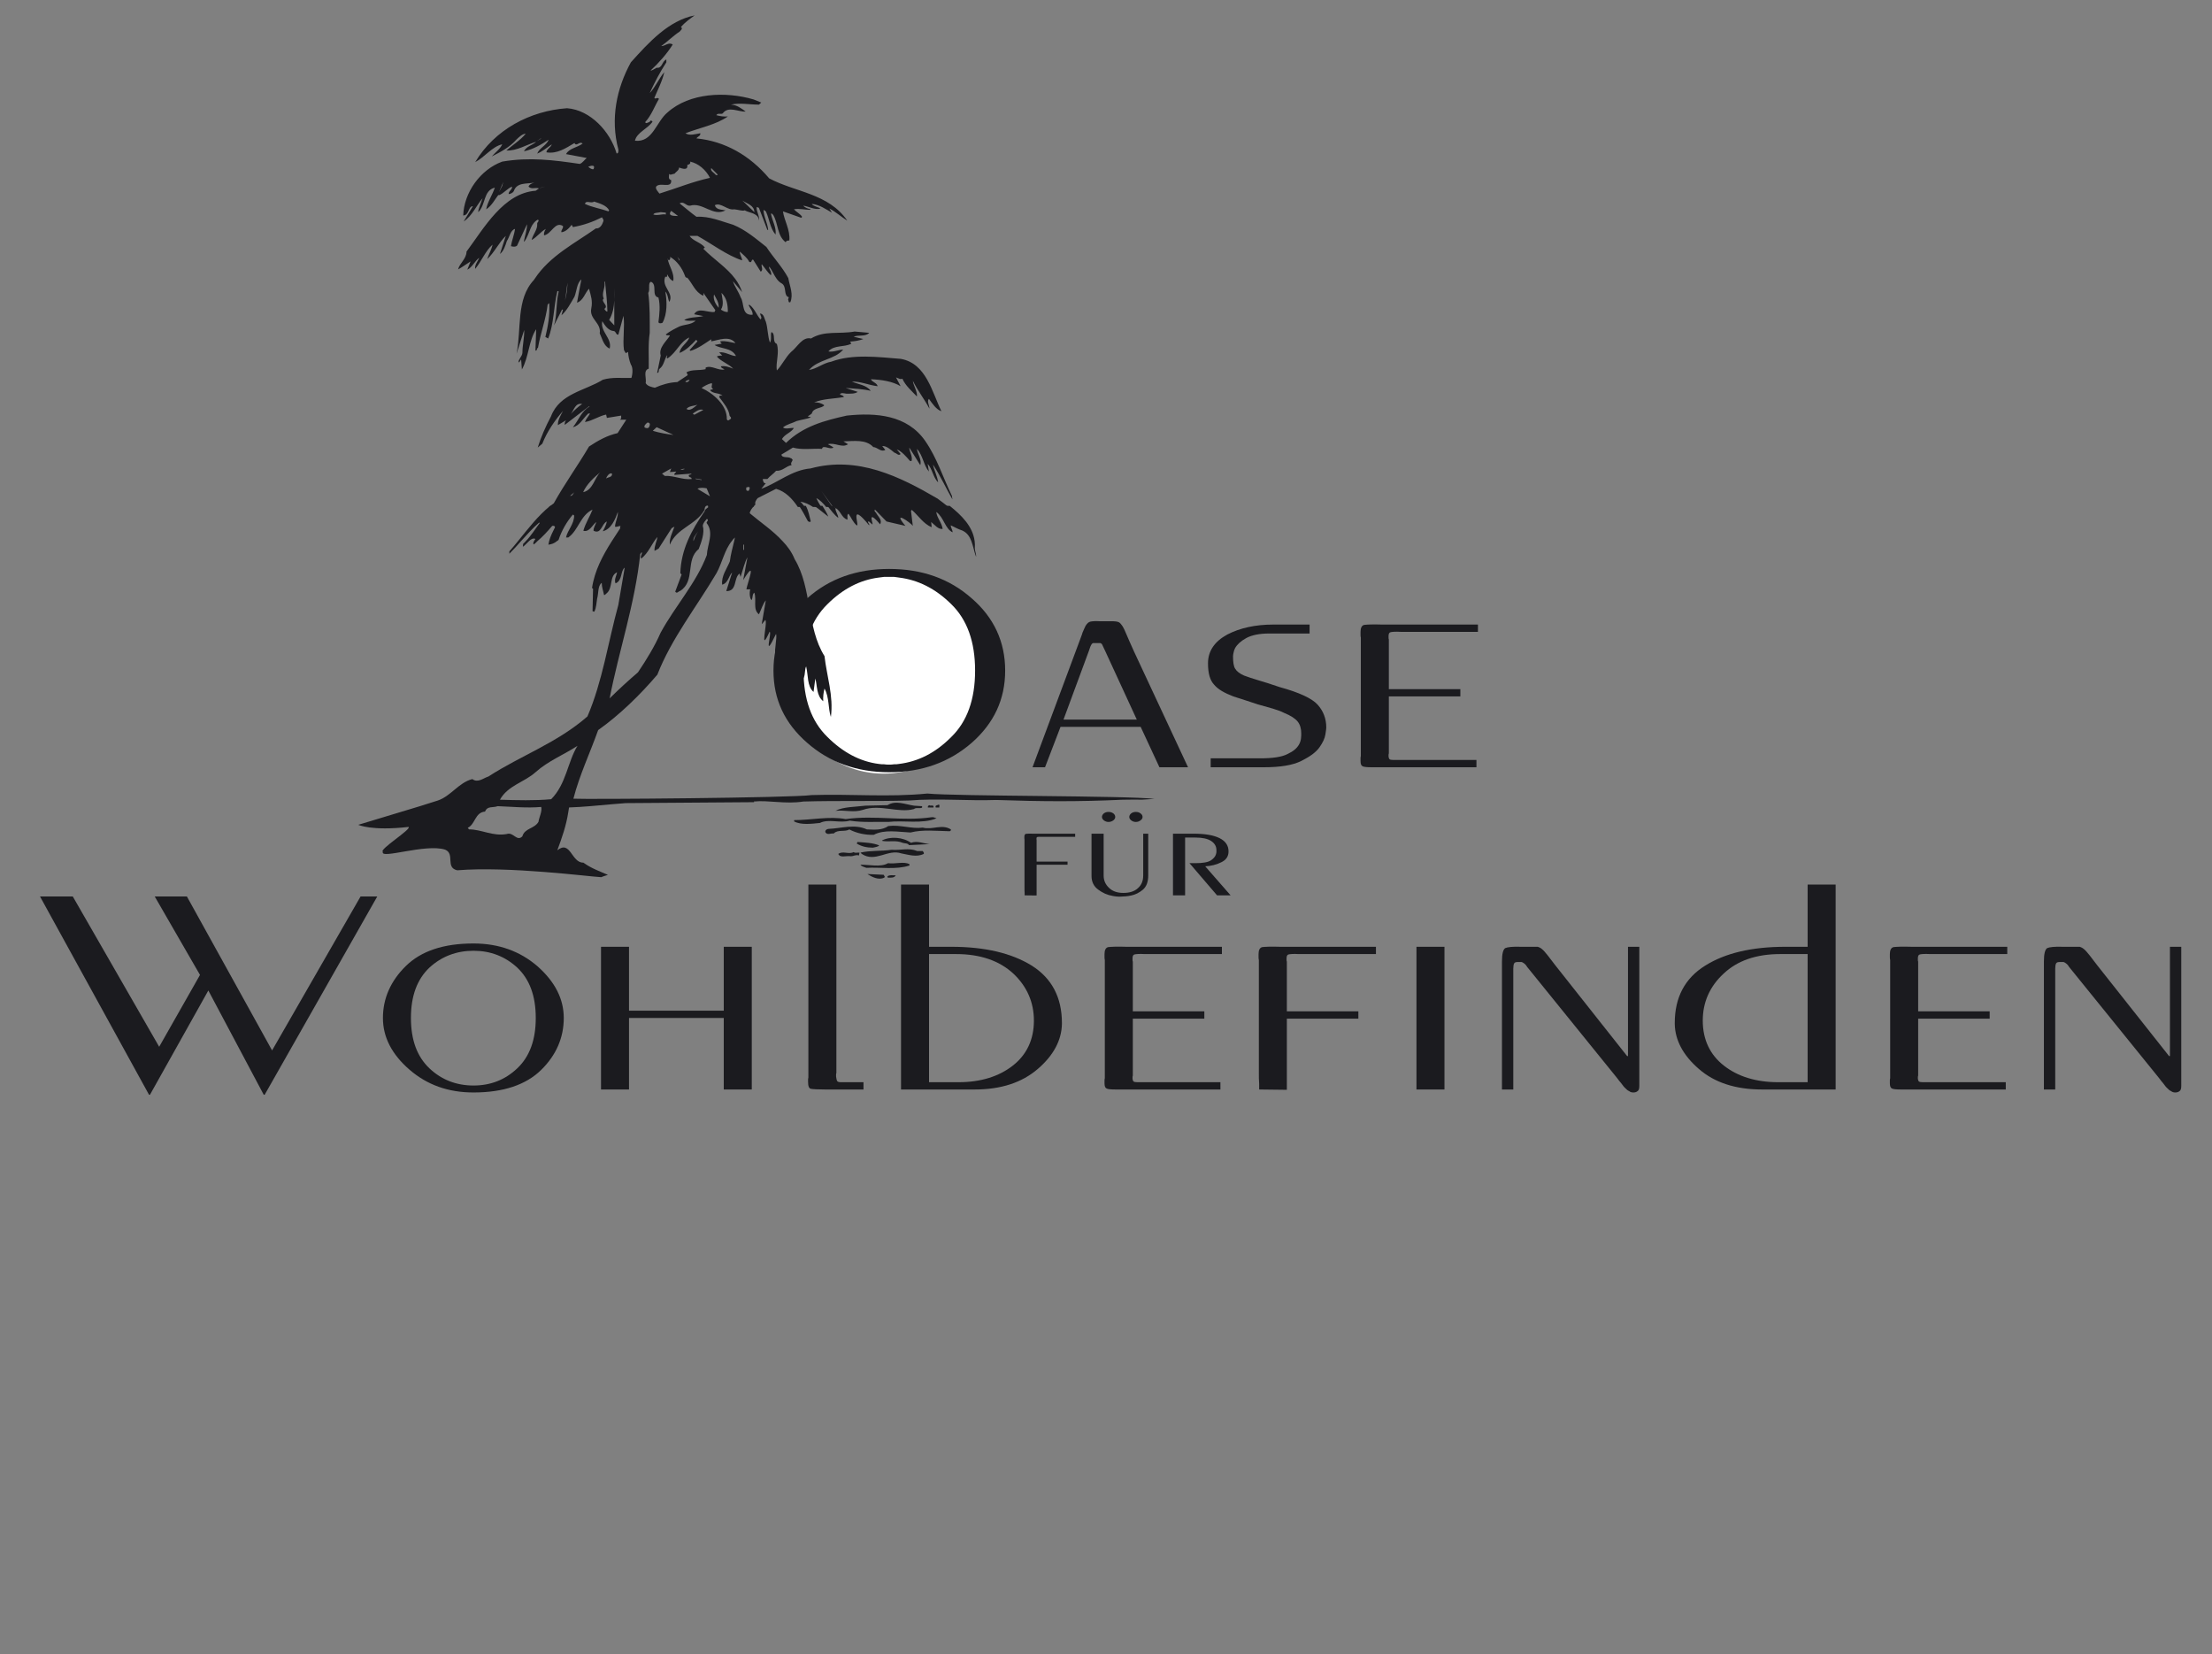 <?xml version="1.0" encoding="UTF-8" standalone="no"?>
<!DOCTYPE svg PUBLIC "-//W3C//DTD SVG 1.1//EN" "http://www.w3.org/Graphics/SVG/1.1/DTD/svg11.dtd">
<svg width="100%" height="100%" viewBox="0 0 337 252" version="1.1" xmlns="http://www.w3.org/2000/svg" xmlns:xlink="http://www.w3.org/1999/xlink" xml:space="preserve" xmlns:serif="http://www.serif.com/" style="fill-rule:evenodd;clip-rule:evenodd;stroke-linejoin:round;stroke-miterlimit:2;">
    <rect x="0" y="0" width="337" height="252" fill="#808080" stroke="none"/>
    <g transform="matrix(0,-1.568,-1.552,0,375.527,318.684)">
        <ellipse cx="137.715" cy="155.22" rx="9.63" ry="9.615" style="fill:white;"/>
    </g>
    <g transform="matrix(1.548,0,0,1.548,-78.978,-47.39)">
        <g transform="matrix(0.77,0,0,1,28.869,0)">
            <g transform="matrix(32.58,0,0,32.58,125.575,106.112)">
                <path d="M0.517,-0.599C0.645,-0.599 0.753,-0.57 0.841,-0.51C0.928,-0.452 0.972,-0.379 0.972,-0.292C0.972,-0.205 0.928,-0.133 0.841,-0.074C0.753,-0.015 0.645,0.015 0.517,0.015C0.39,0.015 0.282,-0.015 0.195,-0.074C0.107,-0.133 0.063,-0.205 0.063,-0.292C0.063,-0.379 0.107,-0.452 0.195,-0.51C0.282,-0.57 0.39,-0.599 0.517,-0.599ZM0.517,-0.575C0.51,-0.575 0.504,-0.575 0.497,-0.575C0.49,-0.574 0.484,-0.574 0.477,-0.573C0.403,-0.566 0.335,-0.539 0.274,-0.492C0.212,-0.445 0.181,-0.379 0.181,-0.292C0.181,-0.205 0.212,-0.139 0.274,-0.092C0.335,-0.045 0.403,-0.017 0.477,-0.01C0.484,-0.009 0.49,-0.009 0.497,-0.009C0.504,-0.008 0.51,-0.008 0.517,-0.008C0.523,-0.008 0.529,-0.008 0.536,-0.009C0.543,-0.009 0.549,-0.009 0.555,-0.01C0.63,-0.017 0.698,-0.043 0.76,-0.091C0.823,-0.138 0.854,-0.205 0.854,-0.292C0.854,-0.379 0.823,-0.446 0.76,-0.493C0.698,-0.54 0.63,-0.566 0.555,-0.573C0.549,-0.574 0.543,-0.574 0.536,-0.575C0.529,-0.575 0.523,-0.575 0.517,-0.575Z" style="fill:rgb(27,27,31);fill-rule:nonzero;"/>
            </g>
        </g>
        <g transform="matrix(0.9,0,0,1,15.164,0)">
            <g transform="matrix(32.58,0,0,32.58,151.543,106.112)">
                <path d="M0.079,-0L0.037,-0L0.193,-0.377C0.198,-0.39 0.203,-0.4 0.205,-0.407C0.209,-0.415 0.212,-0.422 0.215,-0.427C0.22,-0.434 0.225,-0.439 0.232,-0.44C0.238,-0.441 0.248,-0.442 0.263,-0.441L0.308,-0.441C0.315,-0.441 0.32,-0.44 0.324,-0.439C0.328,-0.438 0.332,-0.435 0.335,-0.431C0.34,-0.426 0.345,-0.417 0.351,-0.404C0.357,-0.391 0.366,-0.373 0.378,-0.349L0.559,-0L0.463,-0L0.4,-0.122L0.131,-0.122L0.079,-0ZM0.141,-0.144L0.387,-0.144L0.281,-0.351L0.27,-0.372C0.269,-0.373 0.267,-0.374 0.265,-0.375C0.263,-0.375 0.26,-0.375 0.256,-0.375L0.249,-0.375C0.245,-0.375 0.242,-0.375 0.24,-0.375C0.238,-0.374 0.236,-0.373 0.235,-0.371C0.234,-0.369 0.232,-0.367 0.231,-0.364C0.23,-0.361 0.228,-0.356 0.226,-0.351L0.141,-0.144Z" style="fill:rgb(27,27,31);fill-rule:nonzero;"/>
            </g>
            <g transform="matrix(32.58,0,0,32.58,170.602,106.112)">
                <path d="M0.382,-0.431L0.382,-0.404L0.247,-0.404C0.213,-0.404 0.187,-0.399 0.169,-0.39C0.151,-0.381 0.139,-0.371 0.132,-0.36C0.129,-0.355 0.128,-0.351 0.127,-0.347C0.126,-0.343 0.125,-0.339 0.125,-0.335C0.125,-0.318 0.127,-0.305 0.132,-0.298C0.137,-0.29 0.147,-0.283 0.162,-0.277C0.174,-0.273 0.19,-0.268 0.209,-0.263C0.228,-0.258 0.253,-0.251 0.282,-0.242C0.347,-0.226 0.39,-0.208 0.409,-0.189C0.428,-0.17 0.438,-0.147 0.438,-0.12C0.438,-0.117 0.437,-0.11 0.435,-0.099C0.433,-0.087 0.426,-0.074 0.415,-0.06C0.403,-0.045 0.383,-0.032 0.354,-0.019C0.325,-0.006 0.283,-0 0.228,-0L0.05,-0L0.05,-0.027L0.216,-0.027C0.258,-0.027 0.289,-0.031 0.308,-0.04C0.327,-0.048 0.339,-0.057 0.346,-0.068C0.35,-0.074 0.352,-0.08 0.353,-0.086C0.354,-0.093 0.354,-0.098 0.354,-0.102C0.354,-0.117 0.35,-0.129 0.342,-0.138C0.334,-0.147 0.319,-0.156 0.297,-0.164C0.286,-0.169 0.274,-0.173 0.259,-0.177C0.244,-0.181 0.227,-0.185 0.208,-0.19C0.192,-0.195 0.177,-0.199 0.164,-0.203C0.15,-0.207 0.137,-0.211 0.126,-0.214C0.097,-0.224 0.075,-0.235 0.062,-0.249C0.048,-0.262 0.041,-0.283 0.041,-0.314C0.041,-0.351 0.063,-0.38 0.106,-0.401C0.149,-0.421 0.201,-0.431 0.26,-0.431L0.382,-0.431Z" style="fill:rgb(27,27,31);fill-rule:nonzero;"/>
            </g>
            <g transform="matrix(32.58,0,0,32.58,185.687,106.112)">
                <path d="M0.479,-0.022L0.479,-0L0.127,-0C0.111,-0 0.101,-0.001 0.097,-0.003C0.092,-0.005 0.09,-0.01 0.09,-0.019L0.09,-0.026C0.09,-0.029 0.09,-0.031 0.091,-0.034L0.091,-0.391C0.09,-0.394 0.09,-0.398 0.09,-0.401L0.09,-0.409C0.09,-0.421 0.094,-0.428 0.102,-0.43C0.111,-0.431 0.131,-0.432 0.163,-0.431L0.484,-0.431L0.484,-0.409L0.225,-0.409C0.207,-0.41 0.196,-0.409 0.191,-0.408C0.186,-0.407 0.184,-0.403 0.184,-0.396L0.184,-0.392C0.184,-0.39 0.184,-0.388 0.185,-0.386L0.185,-0.236L0.425,-0.236L0.425,-0.214L0.185,-0.214L0.185,-0.042C0.184,-0.04 0.184,-0.038 0.184,-0.037L0.184,-0.032C0.185,-0.027 0.186,-0.025 0.188,-0.024C0.189,-0.023 0.193,-0.022 0.2,-0.022L0.479,-0.022Z" style="fill:rgb(27,27,31);fill-rule:nonzero;"/>
            </g>
        </g>
        <g transform="matrix(0.901,0,0,1,14.977,0)">
            <g transform="matrix(14.08,0,0,14.08,150.629,118.716)">
                <path d="M0.185,0.001L0.093,-0C0.092,-0 0.092,-0.001 0.092,-0.002C0.092,-0.005 0.092,-0.01 0.092,-0.018C0.091,-0.026 0.091,-0.038 0.091,-0.055L0.091,-0.391C0.09,-0.394 0.09,-0.398 0.09,-0.401L0.09,-0.409C0.09,-0.421 0.094,-0.428 0.102,-0.43C0.111,-0.431 0.131,-0.432 0.163,-0.431L0.484,-0.431L0.484,-0.409L0.225,-0.409C0.207,-0.41 0.196,-0.409 0.191,-0.408C0.186,-0.407 0.184,-0.403 0.184,-0.396L0.184,-0.392C0.184,-0.39 0.184,-0.388 0.185,-0.386L0.185,-0.236L0.425,-0.236L0.425,-0.214L0.185,-0.214L0.185,0.001Z" style="fill:rgb(27,27,31);fill-rule:nonzero;"/>
            </g>
            <g transform="matrix(14.08,0,0,14.08,157.908,118.716)">
                <path d="M0.094,-0.431L0.188,-0.431L0.188,-0.138C0.188,-0.105 0.202,-0.076 0.229,-0.053C0.256,-0.029 0.293,-0.017 0.341,-0.017C0.39,-0.017 0.428,-0.028 0.455,-0.051C0.482,-0.073 0.495,-0.102 0.495,-0.139L0.495,-0.431L0.534,-0.431L0.534,-0.14C0.534,-0.094 0.52,-0.061 0.493,-0.04C0.465,-0.019 0.435,-0.005 0.402,0.001C0.387,0.004 0.372,0.006 0.357,0.007C0.342,0.008 0.328,0.009 0.316,0.009C0.307,0.009 0.297,0.009 0.288,0.008C0.278,0.007 0.268,0.006 0.258,0.004C0.217,-0.002 0.18,-0.017 0.146,-0.04C0.111,-0.063 0.094,-0.095 0.094,-0.136L0.094,-0.431ZM0.226,-0.583C0.24,-0.583 0.252,-0.58 0.263,-0.573C0.273,-0.566 0.278,-0.557 0.278,-0.548C0.278,-0.539 0.273,-0.531 0.263,-0.524C0.252,-0.517 0.24,-0.513 0.226,-0.513C0.212,-0.513 0.2,-0.517 0.19,-0.524C0.18,-0.531 0.175,-0.539 0.175,-0.548C0.175,-0.557 0.18,-0.566 0.19,-0.573C0.2,-0.58 0.212,-0.583 0.226,-0.583ZM0.438,-0.583C0.452,-0.583 0.464,-0.58 0.474,-0.573C0.485,-0.566 0.49,-0.557 0.49,-0.548C0.49,-0.539 0.485,-0.531 0.474,-0.524C0.464,-0.517 0.452,-0.513 0.438,-0.513C0.424,-0.513 0.412,-0.517 0.402,-0.524C0.392,-0.531 0.387,-0.539 0.387,-0.548C0.387,-0.557 0.392,-0.566 0.402,-0.573C0.412,-0.58 0.424,-0.583 0.438,-0.583Z" style="fill:rgb(27,27,31);fill-rule:nonzero;"/>
            </g>
            <g transform="matrix(14.08,0,0,14.08,166.722,118.716)">
                <path d="M0.194,-0L0.1,-0L0.1,-0.431L0.259,-0.431C0.347,-0.431 0.414,-0.421 0.461,-0.4C0.508,-0.379 0.531,-0.348 0.531,-0.307C0.531,-0.272 0.512,-0.247 0.474,-0.231C0.437,-0.214 0.395,-0.205 0.35,-0.203L0.547,-0L0.442,-0L0.228,-0.225L0.273,-0.225C0.331,-0.225 0.371,-0.231 0.393,-0.244C0.415,-0.257 0.428,-0.271 0.433,-0.286C0.435,-0.291 0.436,-0.297 0.437,-0.302C0.437,-0.307 0.437,-0.311 0.437,-0.316C0.437,-0.343 0.423,-0.364 0.396,-0.38C0.369,-0.396 0.328,-0.404 0.273,-0.404L0.194,-0.404L0.194,-0Z" style="fill:rgb(27,27,31);fill-rule:nonzero;"/>
            </g>
        </g>
        <g transform="matrix(0.9,0,0,1,5.443,0)">
            <g transform="matrix(32.58,0,0,32.58,54.396,137.819)">
                <path d="M0.019,-0.583L0.129,-0.583L0.419,-0.129L0.556,-0.346L0.404,-0.583L0.512,-0.583L0.798,-0.118L1.095,-0.583L1.151,-0.583L0.773,0.016L0.77,0.016L0.584,-0.299L0.388,0.016L0.385,0.016L0.019,-0.583Z" style="fill:rgb(27,27,31);fill-rule:nonzero;"/>
            </g>
            <g transform="matrix(32.58,0,0,32.58,91.309,137.819)">
                <path d="M0.037,-0.216C0.037,-0.275 0.063,-0.328 0.114,-0.373C0.165,-0.418 0.24,-0.441 0.341,-0.441C0.425,-0.441 0.497,-0.418 0.556,-0.372C0.615,-0.325 0.644,-0.273 0.644,-0.216C0.644,-0.157 0.619,-0.104 0.568,-0.059C0.517,-0.014 0.441,0.009 0.341,0.009C0.256,0.009 0.185,-0.014 0.126,-0.06C0.067,-0.106 0.037,-0.158 0.037,-0.216ZM0.131,-0.216C0.131,-0.149 0.152,-0.099 0.193,-0.064C0.234,-0.029 0.284,-0.012 0.341,-0.012C0.398,-0.012 0.447,-0.029 0.488,-0.064C0.529,-0.099 0.55,-0.149 0.55,-0.216C0.55,-0.283 0.529,-0.333 0.488,-0.368C0.447,-0.402 0.398,-0.419 0.341,-0.419C0.284,-0.419 0.234,-0.402 0.193,-0.368C0.152,-0.333 0.131,-0.283 0.131,-0.216Z" style="fill:rgb(27,27,31);fill-rule:nonzero;"/>
            </g>
            <g transform="matrix(32.58,0,0,32.58,113.496,137.819)">
                <path d="M0.182,-0L0.088,-0L0.088,-0.431L0.182,-0.431L0.182,-0.238L0.5,-0.238L0.5,-0.431L0.594,-0.431L0.594,-0L0.5,-0L0.5,-0.216L0.182,-0.216L0.182,-0Z" style="fill:rgb(27,27,31);fill-rule:nonzero;"/>
            </g>
            <g transform="matrix(32.58,0,0,32.58,135.683,137.819)">
                <path d="M0.103,-0.619L0.197,-0.619L0.197,-0.05C0.196,-0.048 0.196,-0.046 0.196,-0.044L0.196,-0.039C0.197,-0.032 0.198,-0.028 0.2,-0.025C0.202,-0.023 0.206,-0.022 0.213,-0.022L0.288,-0.022L0.288,-0L0.159,-0C0.134,-0 0.118,-0.001 0.112,-0.002C0.105,-0.003 0.102,-0.01 0.102,-0.023L0.102,-0.029C0.102,-0.031 0.102,-0.033 0.103,-0.036L0.103,-0.619Z" style="fill:rgb(27,27,31);fill-rule:nonzero;"/>
            </g>
            <g transform="matrix(32.58,0,0,32.58,146.304,137.819)">
                <path d="M0.088,-0L0.088,-0.619L0.182,-0.619L0.182,-0.431L0.257,-0.431C0.369,-0.431 0.459,-0.412 0.527,-0.374C0.594,-0.336 0.628,-0.278 0.628,-0.201L0.628,-0.198C0.627,-0.149 0.6,-0.103 0.547,-0.062C0.494,-0.021 0.424,-0 0.335,-0L0.088,-0ZM0.182,-0.409L0.182,-0.022L0.281,-0.022C0.355,-0.022 0.416,-0.039 0.463,-0.072C0.51,-0.105 0.534,-0.151 0.534,-0.208C0.534,-0.263 0.511,-0.311 0.465,-0.35C0.418,-0.389 0.354,-0.409 0.273,-0.409L0.182,-0.409Z" style="fill:rgb(27,27,31);fill-rule:nonzero;"/>
            </g>
            <g transform="matrix(32.58,0,0,32.58,168.491,137.819)">
                <path d="M0.479,-0.022L0.479,-0L0.127,-0C0.111,-0 0.101,-0.001 0.097,-0.003C0.092,-0.005 0.09,-0.01 0.09,-0.019L0.09,-0.026C0.09,-0.029 0.09,-0.031 0.091,-0.034L0.091,-0.391C0.09,-0.394 0.09,-0.398 0.09,-0.401L0.09,-0.409C0.09,-0.421 0.094,-0.428 0.102,-0.43C0.111,-0.431 0.131,-0.432 0.163,-0.431L0.484,-0.431L0.484,-0.409L0.225,-0.409C0.207,-0.41 0.196,-0.409 0.191,-0.408C0.186,-0.407 0.184,-0.403 0.184,-0.396L0.184,-0.392C0.184,-0.39 0.184,-0.388 0.185,-0.386L0.185,-0.236L0.425,-0.236L0.425,-0.214L0.185,-0.214L0.185,-0.042C0.184,-0.04 0.184,-0.038 0.184,-0.037L0.184,-0.032C0.185,-0.027 0.186,-0.025 0.188,-0.024C0.189,-0.023 0.193,-0.022 0.2,-0.022L0.479,-0.022Z" style="fill:rgb(27,27,31);fill-rule:nonzero;"/>
            </g>
            <g transform="matrix(32.58,0,0,32.58,185.335,137.819)">
                <path d="M0.185,0.001L0.093,-0C0.092,-0 0.092,-0.001 0.092,-0.002C0.092,-0.005 0.092,-0.01 0.092,-0.018C0.091,-0.026 0.091,-0.038 0.091,-0.055L0.091,-0.391C0.09,-0.394 0.09,-0.398 0.09,-0.401L0.09,-0.409C0.09,-0.421 0.094,-0.428 0.102,-0.43C0.111,-0.431 0.131,-0.432 0.163,-0.431L0.484,-0.431L0.484,-0.409L0.225,-0.409C0.207,-0.41 0.196,-0.409 0.191,-0.408C0.186,-0.407 0.184,-0.403 0.184,-0.396L0.184,-0.392C0.184,-0.39 0.184,-0.388 0.185,-0.386L0.185,-0.236L0.425,-0.236L0.425,-0.214L0.185,-0.214L0.185,0.001Z" style="fill:rgb(27,27,31);fill-rule:nonzero;"/>
            </g>
            <g transform="matrix(32.58,0,0,32.58,202.179,137.819)">
                <rect x="0.103" y="-0.431" width="0.094" height="0.431" style="fill:rgb(27,27,31);fill-rule:nonzero;"/>
            </g>
            <g transform="matrix(32.58,0,0,32.58,211.953,137.819)">
                <path d="M0.128,-0L0.09,-0L0.09,-0.387C0.09,-0.41 0.094,-0.423 0.101,-0.427C0.108,-0.43 0.126,-0.432 0.154,-0.431L0.194,-0.431C0.201,-0.431 0.206,-0.431 0.21,-0.431C0.213,-0.43 0.217,-0.429 0.22,-0.427C0.225,-0.424 0.231,-0.419 0.238,-0.411C0.245,-0.404 0.255,-0.391 0.27,-0.374L0.51,-0.101L0.513,-0.101L0.513,-0.431L0.551,-0.431L0.551,-0.011C0.551,-0.002 0.549,0.003 0.545,0.005C0.541,0.008 0.536,0.009 0.531,0.009C0.526,0.009 0.521,0.008 0.517,0.005C0.512,0.003 0.508,-0 0.504,-0.004C0.499,-0.008 0.495,-0.013 0.491,-0.018C0.486,-0.023 0.481,-0.029 0.476,-0.035L0.181,-0.363C0.176,-0.368 0.173,-0.372 0.171,-0.375C0.168,-0.378 0.166,-0.38 0.164,-0.381C0.161,-0.383 0.159,-0.384 0.156,-0.385C0.153,-0.385 0.149,-0.385 0.143,-0.385C0.137,-0.385 0.133,-0.384 0.131,-0.381C0.129,-0.378 0.128,-0.372 0.128,-0.365L0.128,-0Z" style="fill:rgb(27,27,31);fill-rule:nonzero;"/>
            </g>
            <g transform="matrix(32.58,0,0,32.58,233.162,137.819)">
                <path d="M0.559,-0L0.312,-0C0.223,-0 0.152,-0.021 0.1,-0.062C0.047,-0.103 0.02,-0.149 0.019,-0.198L0.019,-0.201C0.019,-0.278 0.053,-0.336 0.121,-0.374C0.188,-0.412 0.278,-0.431 0.39,-0.431L0.465,-0.431L0.465,-0.619L0.559,-0.619L0.559,-0ZM0.465,-0.409L0.373,-0.409C0.292,-0.409 0.229,-0.389 0.183,-0.35C0.136,-0.311 0.113,-0.263 0.113,-0.208C0.113,-0.151 0.137,-0.105 0.184,-0.072C0.231,-0.039 0.292,-0.022 0.366,-0.022L0.465,-0.022L0.465,-0.409Z" style="fill:rgb(27,27,31);fill-rule:nonzero;"/>
            </g>
            <g transform="matrix(32.58,0,0,32.58,254.372,137.819)">
                <path d="M0.479,-0.022L0.479,-0L0.127,-0C0.111,-0 0.101,-0.001 0.097,-0.003C0.092,-0.005 0.09,-0.01 0.09,-0.019L0.09,-0.026C0.09,-0.029 0.09,-0.031 0.091,-0.034L0.091,-0.391C0.09,-0.394 0.09,-0.398 0.09,-0.401L0.09,-0.409C0.09,-0.421 0.094,-0.428 0.102,-0.43C0.111,-0.431 0.131,-0.432 0.163,-0.431L0.484,-0.431L0.484,-0.409L0.225,-0.409C0.207,-0.41 0.196,-0.409 0.191,-0.408C0.186,-0.407 0.184,-0.403 0.184,-0.396L0.184,-0.392C0.184,-0.39 0.184,-0.388 0.185,-0.386L0.185,-0.236L0.425,-0.236L0.425,-0.214L0.185,-0.214L0.185,-0.042C0.184,-0.04 0.184,-0.038 0.184,-0.037L0.184,-0.032C0.185,-0.027 0.186,-0.025 0.188,-0.024C0.189,-0.023 0.193,-0.022 0.2,-0.022L0.479,-0.022Z" style="fill:rgb(27,27,31);fill-rule:nonzero;"/>
            </g>
            <g transform="matrix(32.58,0,0,32.58,271.216,137.819)">
                <path d="M0.128,-0L0.09,-0L0.09,-0.387C0.09,-0.41 0.094,-0.423 0.101,-0.427C0.108,-0.43 0.126,-0.432 0.154,-0.431L0.194,-0.431C0.201,-0.431 0.206,-0.431 0.21,-0.431C0.213,-0.43 0.217,-0.429 0.22,-0.427C0.225,-0.424 0.231,-0.419 0.238,-0.411C0.245,-0.404 0.255,-0.391 0.27,-0.374L0.51,-0.101L0.513,-0.101L0.513,-0.431L0.551,-0.431L0.551,-0.011C0.551,-0.002 0.549,0.003 0.545,0.005C0.541,0.008 0.536,0.009 0.531,0.009C0.526,0.009 0.521,0.008 0.517,0.005C0.512,0.003 0.508,-0 0.504,-0.004C0.499,-0.008 0.495,-0.013 0.491,-0.018C0.486,-0.023 0.481,-0.029 0.476,-0.035L0.181,-0.363C0.176,-0.368 0.173,-0.372 0.171,-0.375C0.168,-0.378 0.166,-0.38 0.164,-0.381C0.161,-0.383 0.159,-0.384 0.156,-0.385C0.153,-0.385 0.149,-0.385 0.143,-0.385C0.137,-0.385 0.133,-0.384 0.131,-0.381C0.129,-0.378 0.128,-0.372 0.128,-0.365L0.128,-0Z" style="fill:rgb(27,27,31);fill-rule:nonzero;"/>
            </g>
        </g>
    </g>
    <g transform="matrix(1.552,0,0,1.568,-79.167,-136.309)">
        <path d="M120.308,136.072C120.218,136.17 120.173,136.313 120.173,136.464C119.296,137.967 117.442,138.217 116.766,139.845C116.691,139.244 117.017,138.668 117.217,138.092L116.941,138.242L115.664,140.221L115.263,140.446C115.213,139.996 115.514,139.47 115.539,139.094C114.988,139.745 114.687,140.622 113.96,141.198C113.81,140.973 114.086,140.772 114.011,140.572C113.935,140.622 113.935,140.697 113.86,140.747C113.334,145.632 111.781,150.066 110.854,154.775C111.781,153.873 112.658,153.072 113.635,152.245C114.487,150.993 115.263,149.74 115.864,148.387C117.267,145.832 119.371,143.553 120.398,140.847C120.448,139.795 121.125,138.693 120.373,137.741C120.348,137.591 120.649,137.466 120.398,137.34C120.223,137.541 120.023,137.741 119.998,138.017C120.198,138.668 119.872,139.57 119.597,140.271C118.269,141.323 119.296,143.352 117.793,144.329C117.618,144.354 117.467,144.655 117.292,144.404L117.918,142.751L117.793,142.601C117.868,140.321 118.895,138.417 120.173,136.614C120.214,136.344 120.565,136.264 120.627,136.073L125.048,136.072C124.831,136.298 124.644,136.53 124.607,136.789C125.629,137.647 126.869,138.461 127.826,139.495C128.322,140.001 128.742,140.581 129.016,141.248C130.744,144.079 130.168,147.861 131.946,150.667C132.172,152.646 132.848,154.525 132.573,156.579C132.297,155.802 132.422,154.65 131.946,153.823C131.846,154.199 131.796,154.625 131.821,155.051C131.145,154.525 131.245,153.548 131.045,152.846L130.869,154.149C130.218,153.573 130.368,152.571 130.143,151.669C129.992,151.969 130.068,152.42 129.917,152.746L129.792,153.022C129.116,152.195 129.642,150.767 129.166,149.865C128.865,150.492 128.84,151.218 128.439,151.794L128.289,151.619C128.214,150.692 128.665,149.89 128.439,149.014C128.189,149.565 128.214,150.241 127.888,150.767C127.538,150.316 128.039,149.815 127.938,149.289C127.888,149.189 127.763,149.239 127.663,149.239L127.137,150.441C126.986,150.166 127.315,148.86 127.19,148.509C125.853,151.269 126.841,148.306 126.551,148.306C125.504,150.601 126.405,147.348 126.135,147.16C125.998,147.29 125.94,147.436 125.784,147.561L126.185,145.256C125.909,145.557 125.734,146.158 125.509,146.609C124.882,146.133 125.308,145.231 125.058,144.505C124.832,144.655 124.932,145.006 124.782,145.231C124.607,145.056 124.557,144.53 124.657,144.179L124.281,144.179C124.356,143.628 125.388,141.017 123.965,143.282L124.381,141.073C124.106,141.549 123.93,142.325 123.705,142.977L123.605,142.651C123.004,143.077 123.404,144.379 122.302,144.354L122.878,142.551C122.553,142.826 122.503,143.578 121.901,143.728C121.801,142.901 122.352,142.2 122.653,141.474C122.738,140.796 122.93,140.118 123.078,139.495L123.154,139.144C123.041,139.248 122.939,139.358 122.846,139.495C122.125,140.37 121.904,141.603 121.35,142.601C119.396,145.882 116.916,148.963 115.539,152.47C113.835,154.449 111.806,156.403 109.727,157.856C108.925,160.086 107.898,162.215 107.297,164.52C108.55,164.595 128.665,164.444 130.694,164.169C134.552,164.044 138.184,164.394 142.042,164.019C144.872,164.294 161.656,164.214 164.336,164.54L163.159,164.612C162.478,164.606 161.819,164.607 161.205,164.62C156.871,164.82 153.264,164.795 148.805,164.645C146.049,164.745 142.993,164.469 140.288,164.695C136.731,164.795 133.324,164.695 129.867,164.795C128.139,165.071 126.435,164.645 125.008,164.795L125.043,164.859L112.438,164.95L111.026,165.063C109.645,165.182 108.278,165.327 106.871,165.371L106.796,165.822C106.596,167.125 106.17,168.327 105.719,169.53C107.022,168.503 107.097,170.757 108.274,170.732C109.013,171.265 109.863,171.569 110.685,171.92C110.414,172 110.192,172.076 110.023,172.145C108.955,172.098 100.927,171.065 95.892,171.476C94.7,171.207 95.697,169.881 94.71,169.472C92.808,168.856 88.287,170.449 88.595,169.678C88.179,169.465 91.458,167.465 91.113,167.263C87.465,167.674 86.18,167.057 86.18,167.057L92.192,165.259L93.996,164.695C95.273,164.269 96.05,162.941 97.377,162.616C97.928,163.017 98.455,162.516 98.956,162.365C102.162,160.311 105.694,159.109 108.675,156.529C110.153,153.122 110.704,149.314 111.706,145.707L112.332,142.075C111.906,142.375 112.132,143.327 111.43,143.603C111.28,143.202 111.531,142.876 111.581,142.526C110.804,142.876 111.205,144.004 110.579,144.555C110.479,144.605 110.428,144.755 110.303,144.73C110.228,144.329 110.078,143.979 110.078,143.553C109.677,143.828 109.777,144.58 109.627,145.081C109.552,145.507 109.552,145.957 109.351,146.358L109.176,146.308L109.226,144.129L109.126,144.054C109.378,142.367 110.17,140.905 111.073,139.495C111.337,139.082 111.61,138.675 111.881,138.267C111.906,138.192 111.856,138.092 111.931,138.042C111.781,137.992 111.556,138.167 111.38,138.092C111.405,137.591 111.706,137.14 111.656,136.664C111.405,137.39 111.005,138.342 110.178,138.543C110.353,138.242 110.529,137.891 110.579,137.591C110.053,137.816 110.053,138.868 109.276,138.493C109.251,138.217 109.451,137.941 109.552,137.641C109.201,137.866 108.875,138.668 108.274,138.493C108.475,137.766 108.925,137.09 109.176,136.438C107.974,136.99 107.798,138.442 106.796,139.144L106.571,139.144C106.721,138.442 107.372,137.841 107.372,137.015L107.247,136.914C106.646,137.616 106.145,138.468 105.844,139.369C105.792,139.426 105.738,139.477 105.681,139.495C105.435,139.715 105.147,139.805 104.842,139.845C104.858,139.728 104.882,139.611 104.914,139.495C105.039,139.036 105.274,138.581 105.494,138.142C105.469,138.017 105.343,137.992 105.218,138.017C104.774,138.541 104.266,139.082 103.77,139.495C103.651,139.627 103.532,139.728 103.414,139.82C103.317,139.743 103.371,139.605 103.435,139.495C103.453,139.455 103.473,139.423 103.49,139.394C103.565,139.369 103.54,139.319 103.54,139.269C103.325,139.198 103.128,139.319 102.94,139.495C102.732,139.678 102.534,139.927 102.337,140.046L102.362,139.77C102.457,139.686 102.546,139.599 102.632,139.495C103.16,138.96 103.538,138.323 103.991,137.741L103.94,137.691C103.309,138.232 102.732,138.872 102.16,139.495C101.779,139.924 101.4,140.341 101.01,140.722L101.01,140.497C101.303,140.168 101.585,139.833 101.862,139.495C102.856,138.289 103.794,137.063 105.019,136.073L120.308,136.072ZM130.113,136.072C130.381,136.545 130.468,137.1 130.594,137.566C130.519,137.716 130.418,137.591 130.318,137.566C130.069,137.096 129.786,136.567 129.45,136.071L130.113,136.072ZM131.741,136.072C131.953,136.408 132.174,136.751 132.322,137.115C131.877,136.795 131.425,136.391 130.939,136.072L131.741,136.072ZM132.848,136.072L132.998,136.288L132.891,136.072L144.239,136.072C145.391,136.983 146.5,138.064 146.684,139.495C146.713,139.708 146.719,139.935 146.701,140.171C146.701,140.472 146.851,140.722 146.826,141.023C146.64,140.543 146.552,139.979 146.361,139.495C146.192,139.055 145.943,138.679 145.473,138.468C145.073,138.342 144.722,138.142 144.346,137.967C144.321,138.167 144.521,138.392 144.521,138.643C143.77,138.292 143.67,137.19 142.918,136.664C142.968,137.215 143.469,137.716 143.544,138.317C143.094,138.367 142.768,137.916 142.417,137.641L142.467,138.142C141.666,137.841 141.14,136.99 140.513,136.464L140.438,136.564L140.614,138.017C140.413,137.716 138.517,136.398 139.887,138.017L138.034,137.591L136.906,136.438C136.756,136.589 137.007,136.689 137.057,136.839C137.232,137.14 137.633,137.44 137.407,137.866C135.989,136.224 136.831,138.017 136.631,137.866L136.28,137.566C136.105,137.716 136.405,137.791 136.33,137.967C134.276,135.499 135.453,138.117 135.103,137.967C134.727,137.641 134.577,137.215 134.301,136.839C134.126,136.94 134.226,137.215 134.201,137.415C133.6,137.24 133.55,136.539 133.024,136.288C132.998,136.614 133.274,136.889 133.299,137.24C132.9,136.951 132.576,136.496 132.229,136.073L132.848,136.072ZM104.141,165.321C102.713,165.446 101.235,165.296 99.857,165.246C99.431,165.421 98.83,165.196 98.63,165.772C97.628,165.847 97.678,166.999 96.926,167.35L97.052,167.5C98.279,167.5 99.406,168.202 100.759,167.951C101.41,167.726 101.736,168.728 102.287,168.177C102.513,167.375 103.465,167.45 103.865,166.774C103.94,166.298 104.241,165.772 104.141,165.321ZM123.98,140.346L124.055,140.346L124.055,139.845L123.98,139.845L123.98,140.346ZM119.096,139.495C119.174,139.163 119.343,138.862 119.532,138.567C119.293,138.897 118.996,139.235 119.096,139.495ZM105.118,164.57C106.596,163.092 106.721,160.962 107.698,159.384C106.345,160.261 104.842,160.837 103.59,161.939C102.463,162.941 100.884,163.217 100.083,164.62C101.736,164.67 103.54,164.72 105.118,164.57" style="fill:rgb(27,27,31);fill-rule:nonzero;"/>
    </g>
    <g transform="matrix(1.552,0,0,1.568,-79.354,-266.678)">
        <path d="M105.019,219.325C105.172,219.202 105.33,219.081 105.494,218.965C106.546,217.086 107.848,215.308 108.95,213.454C109.827,212.878 110.729,212.377 111.756,212.151L112.608,210.849L111.982,210.849C112.182,210.724 112.082,210.573 112.107,210.448L110.704,210.673L110.629,210.348C109.902,210.498 109.301,210.949 108.55,211.074C108.65,210.774 108.9,210.523 109.051,210.248L108.875,210.248C108.374,210.699 108.049,211.425 107.372,211.575C107.923,210.899 108.199,210.022 109.001,209.571L108.95,209.546L106.571,211.35C106.546,211.225 106.596,210.999 106.696,210.899L105.894,211.375C105.869,210.899 106.17,210.423 106.395,209.997C105.619,210.874 104.817,212.026 104.366,213.178L103.915,213.554C104.216,212.577 104.692,211.5 105.218,210.523C106.07,208.294 108.55,208.043 110.303,206.966C111.205,206.691 112.207,206.816 113.109,206.791C113.234,206.415 113.284,205.789 113.059,205.488C112.908,205.112 112.808,204.687 112.783,204.261L112.558,204.386L112.382,204.085C112.232,203.033 112.483,201.856 112.332,200.754L111.831,202.582C111.581,202.632 111.606,202.232 111.355,202.232C110.829,202.182 110.504,201.681 110.253,201.28C110.028,202.307 111.23,202.908 110.98,203.935C110.403,203.71 110.253,202.983 110.003,202.457C110.178,201.43 108.95,201.079 109.176,200.027C109.326,199.301 109.126,198.775 108.95,198.123C108.55,198.524 108.399,199.276 107.773,199.476C107.923,198.725 108.049,197.923 108.199,197.222C107.748,197.572 107.748,198.349 107.523,198.9C107.147,199.526 106.796,200.228 106.245,200.704L106.395,200.153L106.295,200.153L105.519,201.681C105.819,200.704 105.694,199.526 105.97,198.399C105.944,198.349 105.894,198.349 105.844,198.349C105.469,199.852 105.519,201.53 104.942,202.958L104.667,202.808C104.917,201.781 105.118,200.704 105.043,199.526L104.892,199.651C104.717,201.104 104.191,202.432 103.94,203.86C103.79,203.91 103.89,204.16 103.69,204.135L103.765,202.056C103.039,203.108 103.039,204.787 102.362,205.964L102.287,204.987C102.212,205.087 102.162,205.213 102.062,205.288C101.911,205.112 102.387,204.712 102.412,204.361C102.412,203.634 102.613,202.858 102.588,202.131L101.836,204.436C102.337,202.081 101.761,199.15 103.54,197.272C103.565,197.232 103.591,197.192 103.617,197.159C105.104,194.925 107.559,193.714 109.627,192.262C110.028,192.312 110.253,191.886 110.353,191.585C110.428,191.385 110.228,191.26 110.228,191.185C109.326,191.635 108.374,191.961 107.372,192.136L107.247,191.911C106.997,192.237 106.671,192.587 106.245,192.638C106.17,192.437 106.445,192.287 106.395,192.036C105.619,191.535 105.268,192.813 104.542,192.938C104.492,192.738 104.592,192.487 104.717,192.312C104.241,192.537 103.815,193.138 103.314,193.389C103.439,192.838 103.915,192.387 103.865,191.811C103.84,191.661 104.116,191.56 103.94,191.41C103.64,191.535 103.364,191.911 103.239,192.212C103.039,192.688 102.888,193.164 102.588,193.564L102.563,193.489C102.663,192.938 102.888,192.337 102.863,191.861L101.886,193.94C101.686,194.09 101.511,194.04 101.285,193.99C101.36,193.489 101.611,192.888 101.686,192.312C101.235,192.437 101.16,193.088 100.884,193.489C100.734,193.94 100.584,194.466 100.208,194.742L100.784,192.988C100.133,193.589 99.657,194.616 98.956,195.243C99.106,194.767 99.381,194.341 99.482,193.84C98.78,194.441 98.379,195.493 97.778,196.195C97.703,195.844 98.029,195.468 98.179,195.117C97.778,195.368 97.478,196.069 97.002,196.27L97.327,195.468C96.952,195.694 96.526,196.019 96.1,196.245C96.225,195.669 96.926,195.218 96.926,194.516C98.655,192.212 100.559,188.83 103.715,188.604L104.041,188.379C103.665,188.254 103.314,188.504 103.014,188.204C103.089,187.978 103.364,187.878 103.59,187.803C102.913,187.978 101.861,187.728 101.561,188.655C101.435,188.83 101.26,188.905 101.06,188.93C101.035,188.629 101.461,188.479 101.385,188.204C100.909,188.404 100.559,188.88 100.083,189.055L100.083,188.98C99.757,189.356 99.406,190.082 98.855,190.408C98.981,189.707 99.457,189.03 99.707,188.304C98.555,188.579 98.83,189.982 98.079,190.684C98.054,190.408 98.354,189.782 98.505,189.331C97.928,189.982 97.478,191.059 96.651,191.585L97.553,190.107C97.077,190.107 97.202,190.984 96.601,191.009C96.676,188.78 98.279,186.55 100.433,185.774C103.089,185.323 105.469,185.623 108.049,185.999C108.349,185.874 108.5,185.598 108.725,185.423L106.696,185.047C106.997,184.471 107.798,184.421 108.324,184.02C107.999,183.745 107.723,184.371 107.523,183.97C106.671,184.471 105.819,185.047 104.767,184.872C104.792,184.546 105.218,184.396 105.293,184.095C104.817,184.421 104.366,184.797 103.865,184.997C104.066,184.446 104.767,184.221 104.993,183.645C104.266,184.12 103.439,184.596 102.563,184.772C102.813,184.271 103.389,184.196 103.765,183.845C102.838,184.12 101.861,184.747 100.834,184.697C101.435,184.171 102.187,183.72 102.738,183.068C102.412,183.068 102.112,183.369 101.836,183.619C101.185,184.371 100.258,184.847 99.406,185.273C99.707,184.922 100.233,184.546 100.433,184.095C99.457,184.296 98.705,185.348 97.778,185.824C99.682,182.668 103.164,180.839 106.796,180.588C109.101,180.764 111.03,182.868 111.656,184.972C111.831,185.022 111.856,184.747 111.831,184.596C111.03,181.616 111.656,178.66 113.059,176.13C114.837,174.176 116.766,172.071 119.321,171.57C118.895,171.871 118.369,172.247 117.968,172.698C118.219,172.848 117.918,173.048 117.843,173.149C117.217,173.549 116.616,174.151 116.04,174.551C116.39,174.576 116.766,174.126 117.167,174.401C116.616,175.278 115.789,176.205 114.988,176.931C115.163,176.931 115.388,176.756 115.589,176.656C116.165,176.731 116.09,176.029 116.541,175.854L116.541,176.13C115.914,177.081 115.388,178.083 114.912,179.111C115.438,178.584 115.839,177.658 116.34,177.081C116.165,177.908 115.689,178.81 115.363,179.586C115.463,179.762 115.689,179.461 115.814,179.687C115.363,180.438 115.088,181.265 114.461,181.941C114.562,182.142 114.737,181.941 114.862,181.941L115.038,181.766L115.188,181.891C114.712,182.592 113.635,182.943 113.459,183.745C115.213,183.945 115.539,181.891 116.666,180.989C118.82,179.085 122.352,178.935 125.108,179.737L125.859,180.037L125.634,180.238C124.657,180.238 123.78,180.037 122.878,180.238C123.454,180.263 123.88,180.588 124.331,180.914C123.63,180.964 122.628,180.338 122.077,181.089C121.901,181.215 121.576,181.014 121.45,181.265C121.801,181.365 122.177,181.415 122.578,181.39C121.425,182.192 119.797,182.492 118.419,183.018C118.82,183.294 119.421,183.093 119.872,183.018C119.922,183.294 119.622,183.319 119.497,183.519C122.302,183.795 124.732,185.173 126.636,187.402C129.191,188.755 132.472,188.855 134.301,191.51C133.7,191.134 133.149,190.633 132.548,190.333L132.798,190.734C132.172,190.383 131.571,189.957 130.819,189.882C130.944,190.107 131.395,190.158 131.671,190.333C131.145,190.508 130.493,190.107 129.967,190.057C130.143,190.233 130.418,190.358 130.694,190.383L130.644,190.458C130.118,190.458 129.592,190.308 129.066,190.408C129.291,190.659 129.667,190.834 129.867,191.134L129.792,191.235L127.988,190.608C128.114,191.51 128.715,192.412 128.615,193.439C128.515,193.439 128.289,193.439 128.264,193.614C127.412,192.988 127.538,191.811 127.037,190.959C126.961,190.909 126.936,190.784 126.811,190.834C126.911,191.46 127.362,192.187 127.262,192.863C126.711,192.237 126.661,191.335 126.31,190.608L126.085,190.458C126.085,191.109 126.485,191.761 126.536,192.412L126.46,192.412L125.634,190.283C125.584,190.208 125.483,190.233 125.408,190.183C125.358,190.633 125.709,191.009 125.634,191.51C125.584,190.759 124.732,190.784 124.231,190.508C124.006,190.608 123.555,190.433 123.204,190.408C122.528,190.533 121.901,189.707 121.3,190.007C121.425,190.458 121.951,190.433 122.352,190.508C121.125,191.16 120.098,189.682 118.87,190.057C118.469,190.107 118.269,189.581 117.843,189.832C118.394,190.258 118.87,190.684 119.497,191.134C120.799,191.059 121.951,191.585 123.104,191.911C124.331,192.412 125.308,193.239 126.36,194.065C127.037,195.092 127.938,196.019 128.515,197.096L128.525,197.159C128.661,197.891 129.032,198.67 128.715,199.426C128.489,199.526 128.565,199.251 128.489,199.176L128.565,198.95C128.014,198.8 128.389,197.948 127.888,197.622C127.67,197.509 127.506,197.348 127.37,197.159C127.086,196.785 126.924,196.308 126.636,195.969C126.561,196.245 126.936,196.445 126.811,196.821C126.485,196.545 126.21,196.094 125.909,195.744C125.809,195.944 126.11,196.27 125.809,196.47L125.058,195.293C124.832,195.293 124.982,195.643 124.682,195.518C124.481,195.117 124.106,194.842 123.755,194.516C123.73,194.792 123.98,195.117 123.98,195.368C122.503,194.892 121.05,193.79 119.597,192.988L118.82,192.988C119.146,193.489 119.922,193.614 120.323,194.115L120.173,194.241C121.233,195.301 122.473,196.057 123.298,197.159C123.583,197.537 123.819,197.959 123.98,198.449L123.079,197.397C123.229,197.898 123.63,198.399 123.83,198.95C124.231,199.551 123.88,200.729 125.008,200.653C125.058,200.328 124.757,200.027 124.607,199.702L124.732,199.702C125.233,200.102 125.383,200.653 125.784,201.104C125.984,200.954 125.759,200.704 125.734,200.528C126.135,200.553 126.16,201.054 126.31,201.33C126.511,201.981 126.485,202.733 126.711,203.359C126.911,203.058 126.736,202.582 126.861,202.332C127.312,202.532 126.886,203.284 127.387,203.484C127.663,204.361 127.262,205.263 127.387,206.064C127.888,205.563 128.214,204.812 128.79,204.261C129.416,203.785 129.892,202.758 130.744,202.958C132.072,202.156 133.474,202.557 135.028,202.282L136.455,202.407C136.105,202.808 135.403,202.582 134.927,202.783C135.203,202.858 135.554,202.933 135.879,203.008C135.503,203.158 135.028,203.234 134.577,203.259L134.702,203.459C134,203.835 133.024,203.559 132.447,204.211C132.923,204.311 133.399,204.06 133.9,204.035C133.049,205.037 131.47,204.962 130.544,206.014C131.295,205.914 131.946,205.338 132.723,205.213C134.827,204.436 137.332,204.762 139.562,204.937C142.067,205.388 142.618,208.168 143.544,210.022C143.044,209.872 142.643,209.271 142.317,208.82C142.092,209.07 142.367,209.446 142.367,209.772C141.891,208.87 141.19,207.993 140.739,207.066C140.789,207.542 141.19,208.068 141.14,208.594C140.639,208.068 140.012,207.542 139.712,206.866C139.486,206.966 139.286,206.791 139.086,206.741L139.537,207.592C138.735,207.116 137.683,206.966 136.631,206.916C136.706,207.192 137.207,207.242 137.282,207.592C136.405,207.492 135.604,207.116 134.752,207.141C135.378,207.417 136.18,207.467 136.606,208.043C135.879,207.868 134.927,207.818 134.151,207.768L135.328,208.143C135.053,208.344 134.602,208.319 134.201,208.319C134,208.294 133.725,208.194 133.575,208.369C133.7,208.494 133.875,208.444 133.975,208.644C132.998,208.82 131.946,208.795 131.045,209.17C131.395,209.145 131.746,209.221 132.047,209.446C131.796,209.772 130.969,209.646 130.819,210.248C130.694,210.348 130.544,210.448 130.418,210.523L130.744,210.623C130.318,210.774 129.792,210.849 129.341,210.974C128.89,211.2 128.389,211.275 127.988,211.6C128.264,211.801 128.69,211.625 129.066,211.65C128.765,212.126 128.189,212.227 127.888,212.728L128.289,213.103C129.967,211.475 132.097,210.924 134.251,210.448C137.107,210.147 140.188,210.373 141.966,212.928C143.119,214.581 143.695,216.46 144.572,218.239L144.622,218.589C144.046,217.587 143.444,216.31 142.718,215.208C142.818,215.759 143.144,216.31 143.219,216.936C142.718,216.435 142.668,215.658 142.192,215.132L142.317,215.884C141.791,215.283 141.741,214.331 141.14,213.679C141.19,214.18 141.641,214.732 141.465,215.258C141.115,214.681 140.739,214.13 140.388,213.554C140.388,213.955 140.739,214.381 140.614,214.857L140.463,214.857C140.088,214.431 139.637,213.905 139.161,213.73L139.537,214.18C139.336,214.406 139.136,214.08 138.935,214.055C138.56,213.755 138.159,213.379 137.733,213.404L138.034,213.78C137.608,214.03 137.282,213.529 136.856,213.504C136.13,212.728 134.952,212.928 133.925,212.953L134.376,213.229C133.775,213.629 133.099,213.028 132.397,213.229C132.573,213.329 132.773,213.404 132.948,213.554C132.573,213.805 131.921,213.229 131.821,213.679C130.869,213.629 129.842,213.805 128.965,213.554C128.64,213.755 128.239,214.005 127.838,214.231C127.888,214.606 128.489,214.406 128.74,214.581C128.84,214.581 128.865,214.681 128.94,214.732C128.915,214.932 128.69,215.032 128.84,215.258C128.264,215.358 127.963,215.859 127.312,215.809C127.062,216.109 126.711,216.31 126.46,216.61L126.01,216.61C126.01,216.736 126.085,217.086 126.31,217.011L125.859,217.562C127.462,216.986 128.865,215.734 130.694,215.583C135.328,214.331 139.486,216.385 143.169,218.514C143.512,218.771 143.878,219.04 144.239,219.326L132.891,219.325L132.848,219.241L131.771,217.788L132.848,219.325L132.229,219.325C131.944,218.98 131.642,218.656 131.27,218.464C131.386,218.753 131.56,219.037 131.741,219.325L130.939,219.325C130.549,219.07 130.138,218.87 129.692,218.815C129.87,218.965 130.006,219.139 130.113,219.327L129.45,219.325C128.907,218.525 128.224,217.81 127.312,217.562L125.509,218.464C125.358,218.639 125.208,218.865 125.283,219.09C125.205,219.169 125.125,219.247 125.048,219.326L120.627,219.325C120.64,219.287 120.641,219.242 120.624,219.19C120.488,219.19 120.382,219.242 120.308,219.324L105.019,219.325ZM104.667,188.204C104.441,188.229 104.266,188.304 104.041,188.354C104.266,188.329 104.467,188.229 104.667,188.204ZM124.732,217.462C124.657,217.312 124.481,217.412 124.381,217.437C124.406,217.537 124.331,217.688 124.456,217.738C124.707,217.838 124.682,217.587 124.732,217.462ZM120.824,218.289L120.499,217.512C120.223,217.462 119.847,217.412 119.597,217.562L120.824,218.289ZM119.421,216.61L119.998,216.711L119.998,216.66L119.421,216.56L119.421,216.61ZM118.369,215.633C118.194,215.583 118.069,215.658 117.918,215.709C118.119,215.759 118.219,215.658 118.369,215.633ZM117.518,215.884L116.891,215.934L117.017,215.583L116.115,216.084L116.39,216.31C117.317,216.26 118.119,216.711 119.021,216.61C119.021,216.385 118.845,216.51 118.745,216.335C118.695,216.134 118.945,216.235 119.021,216.084L117.342,216.21C117.267,216.059 117.467,216.009 117.518,215.884ZM111.205,216.084C110.904,215.934 110.629,216.51 110.629,216.56C110.829,216.41 111.255,216.46 111.205,216.084ZM108.374,217.888C109.351,217.688 109.477,216.485 110.078,215.934C109.451,216.435 108.7,217.136 108.374,217.888ZM107.197,218.239C107.369,218.189 107.397,217.995 107.517,217.893L107.097,218.239L107.197,218.239ZM108.274,209.321C107.613,209.184 107.491,209.877 107.173,210.286C107.523,209.906 107.909,209.572 108.274,209.321ZM114.862,211.525C114.962,211.325 114.962,211.124 114.687,211.124C114.562,211.225 114.311,211.425 114.411,211.6C114.537,211.676 114.787,211.726 114.862,211.525ZM117.242,212.327L115.589,211.575L115.213,211.926C115.864,212.126 116.616,212.252 117.242,212.327ZM119.321,210.348L120.173,209.897C119.772,209.747 119.346,210.122 119.146,210.248C119.171,210.298 119.246,210.373 119.321,210.348ZM119.597,209.396C119.221,209.521 118.77,209.496 118.52,209.797C118.895,210.097 119.371,209.521 119.597,209.396ZM121,207.292C120.624,207.367 120.198,207.617 119.998,207.768C121.125,208.269 122.528,209.446 122.477,210.799C122.578,211.049 122.753,210.824 122.878,210.749C122.928,210.623 122.828,210.573 122.753,210.473C122.678,209.797 122.152,209.221 121.726,208.644L121.801,208.494C121.901,208.494 122.002,208.494 122.077,208.544C121.751,208.194 121.15,208.369 120.849,207.993C120.899,207.868 121.05,207.968 121.125,207.868C120.849,207.693 121.1,207.492 121,207.292ZM118.82,206.966C118.67,206.991 118.394,207.066 118.419,207.192L118.595,207.192C118.695,207.166 118.795,207.066 118.82,206.966ZM111.43,201.681L111.43,199.244C111.449,198.863 111.439,198.471 111.43,198.073L111.43,199.244C111.398,199.919 111.281,200.562 110.929,201.154L111.43,201.681ZM110.529,197.447L110.453,197.447C110.604,197.998 110.128,198.574 110.403,199.075C110.028,199.351 110.954,199.777 110.453,200.077C110.504,200.178 110.679,200.403 110.754,200.328C110.754,199.451 110.604,198.424 110.529,197.447ZM106.575,199.265C106.775,198.727 106.8,198.148 106.846,197.547C106.735,198.035 106.703,198.857 106.575,199.265ZM117.843,195.418L117.843,195.293L117.618,195.017L117.843,195.418ZM122.578,200.378C122.578,199.677 122.477,199.025 121.951,198.524C122.027,199.075 122.227,199.651 121.901,200.153C122.102,200.278 122.302,200.403 122.578,200.378ZM121.676,199.977C121.726,199.451 121.425,199.075 121.225,198.675C121.1,199.15 121.375,199.626 121.676,199.977ZM125.183,190.684C125.158,190.007 124.481,189.882 124.006,189.556L125.183,190.684ZM121.576,187.026L120.949,186.4C120.824,186.701 121.25,186.851 121.4,187.076C121.45,187.076 121.576,187.126 121.576,187.026ZM117.693,191.059L117.017,190.558C116.566,191.134 117.467,191.034 117.693,191.059ZM116.491,190.909L116.491,190.734L115.99,190.684C115.739,190.759 115.363,190.709 115.263,190.909C115.664,191.059 116.115,190.834 116.491,190.909ZM109.401,186.5C109.602,186.024 109.101,186.175 108.875,186.275C109.026,186.4 109.251,186.575 109.401,186.5ZM100.108,188.755L100.433,188.128L100.534,187.753L100.108,188.755ZM104.216,183.519L103.815,183.795L104.241,183.544L104.216,183.519ZM118.369,196.871C118.094,196.119 117.593,195.418 116.891,195.017C116.992,195.143 116.891,195.318 116.791,195.368C116.716,195.343 116.716,195.243 116.666,195.193C116.791,195.944 117.367,196.62 117.217,197.372C116.916,197.272 116.766,196.971 116.616,196.721C116.616,196.821 116.641,196.946 116.541,196.996C116.516,196.971 116.491,196.946 116.44,196.946C116.015,197.948 117.317,198.499 116.841,199.401C116.691,199.176 116.716,198.675 116.44,198.399C116.616,199.351 116.641,200.578 116.165,201.43C116.065,201.48 115.839,201.53 115.764,201.38C115.864,200.603 115.964,199.752 115.764,198.975C115.038,198.825 115.689,197.723 115.038,197.447C114.687,197.572 114.988,198.224 114.762,198.524C114.937,199.777 114.912,201.154 114.912,202.407C114.737,203.559 114.837,204.661 114.812,205.889C114.236,206.064 114.612,206.816 114.512,207.292C114.687,207.592 115.063,207.668 115.413,207.743C116.09,207.442 116.866,207.217 117.618,207.192L118.645,206.515L118.52,206.24C119.071,205.939 119.797,206.089 120.398,205.939L120.398,205.789C120.949,205.513 121.651,206.114 122.252,205.964C122.127,205.864 121.901,205.839 121.901,205.663C122.302,205.588 122.728,205.739 123.104,205.889C122.653,205.413 121.901,205.188 121.501,204.712C121.626,204.611 121.851,204.636 122.027,204.611L121.726,204.311C122.302,204.211 122.878,204.661 123.379,204.661C122.928,203.81 121.901,204.01 121.275,203.584L121.976,203.459C121.951,203.384 121.801,203.334 121.851,203.234C122.352,203.158 122.853,203.334 123.329,203.409C122.753,202.632 121.626,203.133 120.949,203.234L120.949,203.033C120.298,203.459 119.647,203.935 118.92,204.16L118.82,204.085L119.597,203.234L119.471,203.083C118.97,203.609 118.469,204.11 117.843,204.361C117.868,203.76 118.62,203.409 118.795,202.858C117.893,203.259 117.543,204.311 116.666,204.887C116.465,204.812 116.691,204.712 116.616,204.586C116.34,204.987 116.315,205.563 115.889,205.889C115.739,205.989 115.864,206.34 115.639,206.29L115.99,204.611C115.764,203.86 116.516,203.259 116.891,202.683C116.791,202.582 116.566,202.733 116.491,202.557C116.891,202.257 117.367,202.006 117.843,201.781C118.369,201.58 118.97,201.63 119.421,201.23C119.046,201.205 118.62,201.305 118.294,201.154C118.845,200.854 119.572,200.929 120.173,200.779L119.271,200.603C119.672,199.877 120.649,200.478 121.275,200.378L121.35,200.203L120.173,198.524C120.173,198.624 120.223,198.75 120.148,198.8C119.346,198.424 119.146,197.673 118.595,197.046C118.52,197.096 118.394,196.996 118.369,196.871ZM110.929,190.508C110.654,190.007 109.978,189.832 109.451,189.657C109.151,189.882 108.65,189.481 108.55,189.882C109.226,190.208 110.078,190.333 110.854,190.608L110.929,190.508ZM120.824,187.352C120.423,186.575 119.697,185.949 118.87,185.774C118.97,185.974 118.745,186.074 118.595,186.099C118.695,186.701 118.019,186.425 117.793,186.35C117.768,186.651 117.518,186.726 117.342,186.951C117.167,186.951 116.916,187.152 116.791,186.951C116.866,187.152 116.641,187.452 117.017,187.577C117.092,188.454 115.914,187.728 115.539,188.204C115.438,188.429 115.739,188.705 115.864,188.88C117.518,188.379 119.096,187.728 120.824,187.352" style="fill:rgb(27,27,31);fill-rule:nonzero;"/>
    </g>
    <g transform="matrix(1.552,0,0,1.568,-79.167,-100.323)">
        <path d="M141.515,142.298C141.666,142.649 140.939,142.348 140.739,142.574C139.186,142.999 137.407,142.073 135.729,142.649C134.827,142.949 133.975,142.649 133.024,142.749C133.775,142.348 134.977,142.373 135.954,142.248L138.134,142.198C138.935,141.697 139.862,142.123 140.739,142.248L141.515,142.298" style="fill:rgb(27,27,31);fill-rule:nonzero;"/>
    </g>
    <g transform="matrix(1.552,0,0,1.568,-79.167,-100.519)">
        <path d="M143.219,142.548L142.868,142.548C142.768,142.323 143.019,142.348 143.144,142.273C143.294,142.273 143.194,142.473 143.219,142.548" style="fill:rgb(27,27,31);fill-rule:nonzero;"/>
    </g>
    <g transform="matrix(1.552,0,0,1.568,-79.167,-100.597)">
        <path d="M142.643,142.598L142.092,142.598C142.067,142.498 142.142,142.398 142.242,142.373C142.342,142.498 142.718,142.273 142.643,142.598" style="fill:rgb(27,27,31);fill-rule:nonzero;"/>
    </g>
    <g transform="matrix(1.552,0,0,1.568,-79.167,-96.236)">
        <path d="M142.943,140.869C141.566,141.445 139.712,141.045 138.209,141.22C136.956,141.195 135.679,141.295 134.426,141.095C133.474,141.37 132.347,140.894 131.495,141.32C130.719,141.395 129.667,141.546 128.965,141.17L128.965,141.045C130.644,141.045 132.422,140.644 134.026,140.944C136.956,140.544 139.537,141.17 142.417,140.769C142.618,140.719 142.768,140.819 142.943,140.869" style="fill:rgb(27,27,31);fill-rule:nonzero;"/>
    </g>
    <g transform="matrix(1.552,0,0,1.568,-79.167,-93.369)">
        <path d="M141.591,139.943C142.543,140.194 143.469,139.567 144.346,140.118C144.396,140.219 144.271,140.319 144.171,140.294C142.868,140.269 141.591,140.118 140.388,140.419C139.186,140.369 137.833,140.093 136.781,140.645C135.954,140.67 135.103,140.494 134.376,140.118C133.975,140.394 133.249,140.093 132.848,140.519C132.573,140.469 132.247,140.695 132.047,140.419C131.946,140.219 132.197,140.068 132.347,140.068C133.625,140.018 134.902,139.567 136.105,140.118C136.856,140.144 137.583,140.219 138.209,139.793C139.386,139.643 140.513,140.093 141.591,139.943" style="fill:rgb(27,27,31);fill-rule:nonzero;"/>
    </g>
    <g transform="matrix(1.552,0,0,1.568,-79.167,-89.99)">
        <path d="M140.438,139.266C141.065,139.041 141.666,139.341 142.267,139.391L140.238,139.492C140.138,139.291 139.837,139.341 139.612,139.266C138.96,138.991 138.334,139.191 137.683,139.091C137.633,139.091 137.608,139.066 137.583,139.041C138.409,138.615 139.662,138.715 140.438,139.266" style="fill:rgb(27,27,31);fill-rule:nonzero;"/>
    </g>
    <g transform="matrix(0.124,-1.563,-1.547,-0.125,329.868,358.791)">
        <path d="M136.167,137.563C136.01,137.651 135.961,137.949 135.893,138.169C135.845,138.769 135.928,139.303 136.167,139.774L136.323,139.711C136.333,138.959 136.366,138.232 136.167,137.563" style="fill:rgb(27,27,31);fill-rule:nonzero;"/>
    </g>
    <g transform="matrix(1.552,0,0,1.568,-79.167,-85.552)">
        <path d="M141.591,137.238C141.641,137.338 141.741,137.388 141.691,137.513C140.964,137.864 140.188,137.588 139.486,137.463C138.159,137.012 136.931,138.39 135.604,137.513L135.478,137.388C136.43,137.163 137.533,137.263 138.535,137.112C139.436,137.188 140.188,136.887 141.065,137.238L141.591,137.238" style="fill:rgb(27,27,31);fill-rule:nonzero;"/>
    </g>
    <g transform="matrix(1.552,0,0,1.568,-79.167,-85.787)">
        <path d="M135.378,137.538L135.328,137.814C135.002,137.713 134.827,137.889 134.527,137.889C134.051,137.814 133.499,138.089 133.299,137.663C133.75,137.338 134.326,137.738 134.802,137.488C135.002,137.613 135.128,137.513 135.378,137.538" style="fill:rgb(27,27,31);fill-rule:nonzero;"/>
    </g>
    <g transform="matrix(1.552,0,0,1.568,-79.167,-82.409)">
        <path d="M140.288,136.636C138.96,137.062 137.457,136.787 136.055,136.862C135.854,136.787 135.554,136.712 135.478,136.561C136.33,136.536 137.432,136.837 138.184,136.411C138.91,136.511 139.737,136.211 140.288,136.511L140.288,136.636" style="fill:rgb(27,27,31);fill-rule:nonzero;"/>
    </g>
    <g transform="matrix(1.552,0,0,1.568,-79.167,-78.835)">
        <path d="M137.758,135.259C137.783,135.359 137.933,135.435 137.808,135.535C137.257,135.81 136.581,135.46 136.155,135.184L137.758,135.259" style="fill:rgb(27,27,31);fill-rule:nonzero;"/>
    </g>
    <g transform="matrix(1.552,0,0,1.568,-79.167,-79.11)">
        <path d="M138.935,135.484C138.81,135.76 138.409,135.71 138.184,135.71C138.109,135.685 138.134,135.635 138.134,135.585C138.334,135.409 138.735,135.509 138.935,135.484" style="fill:rgb(27,27,31);fill-rule:nonzero;"/>
    </g>
</svg>
